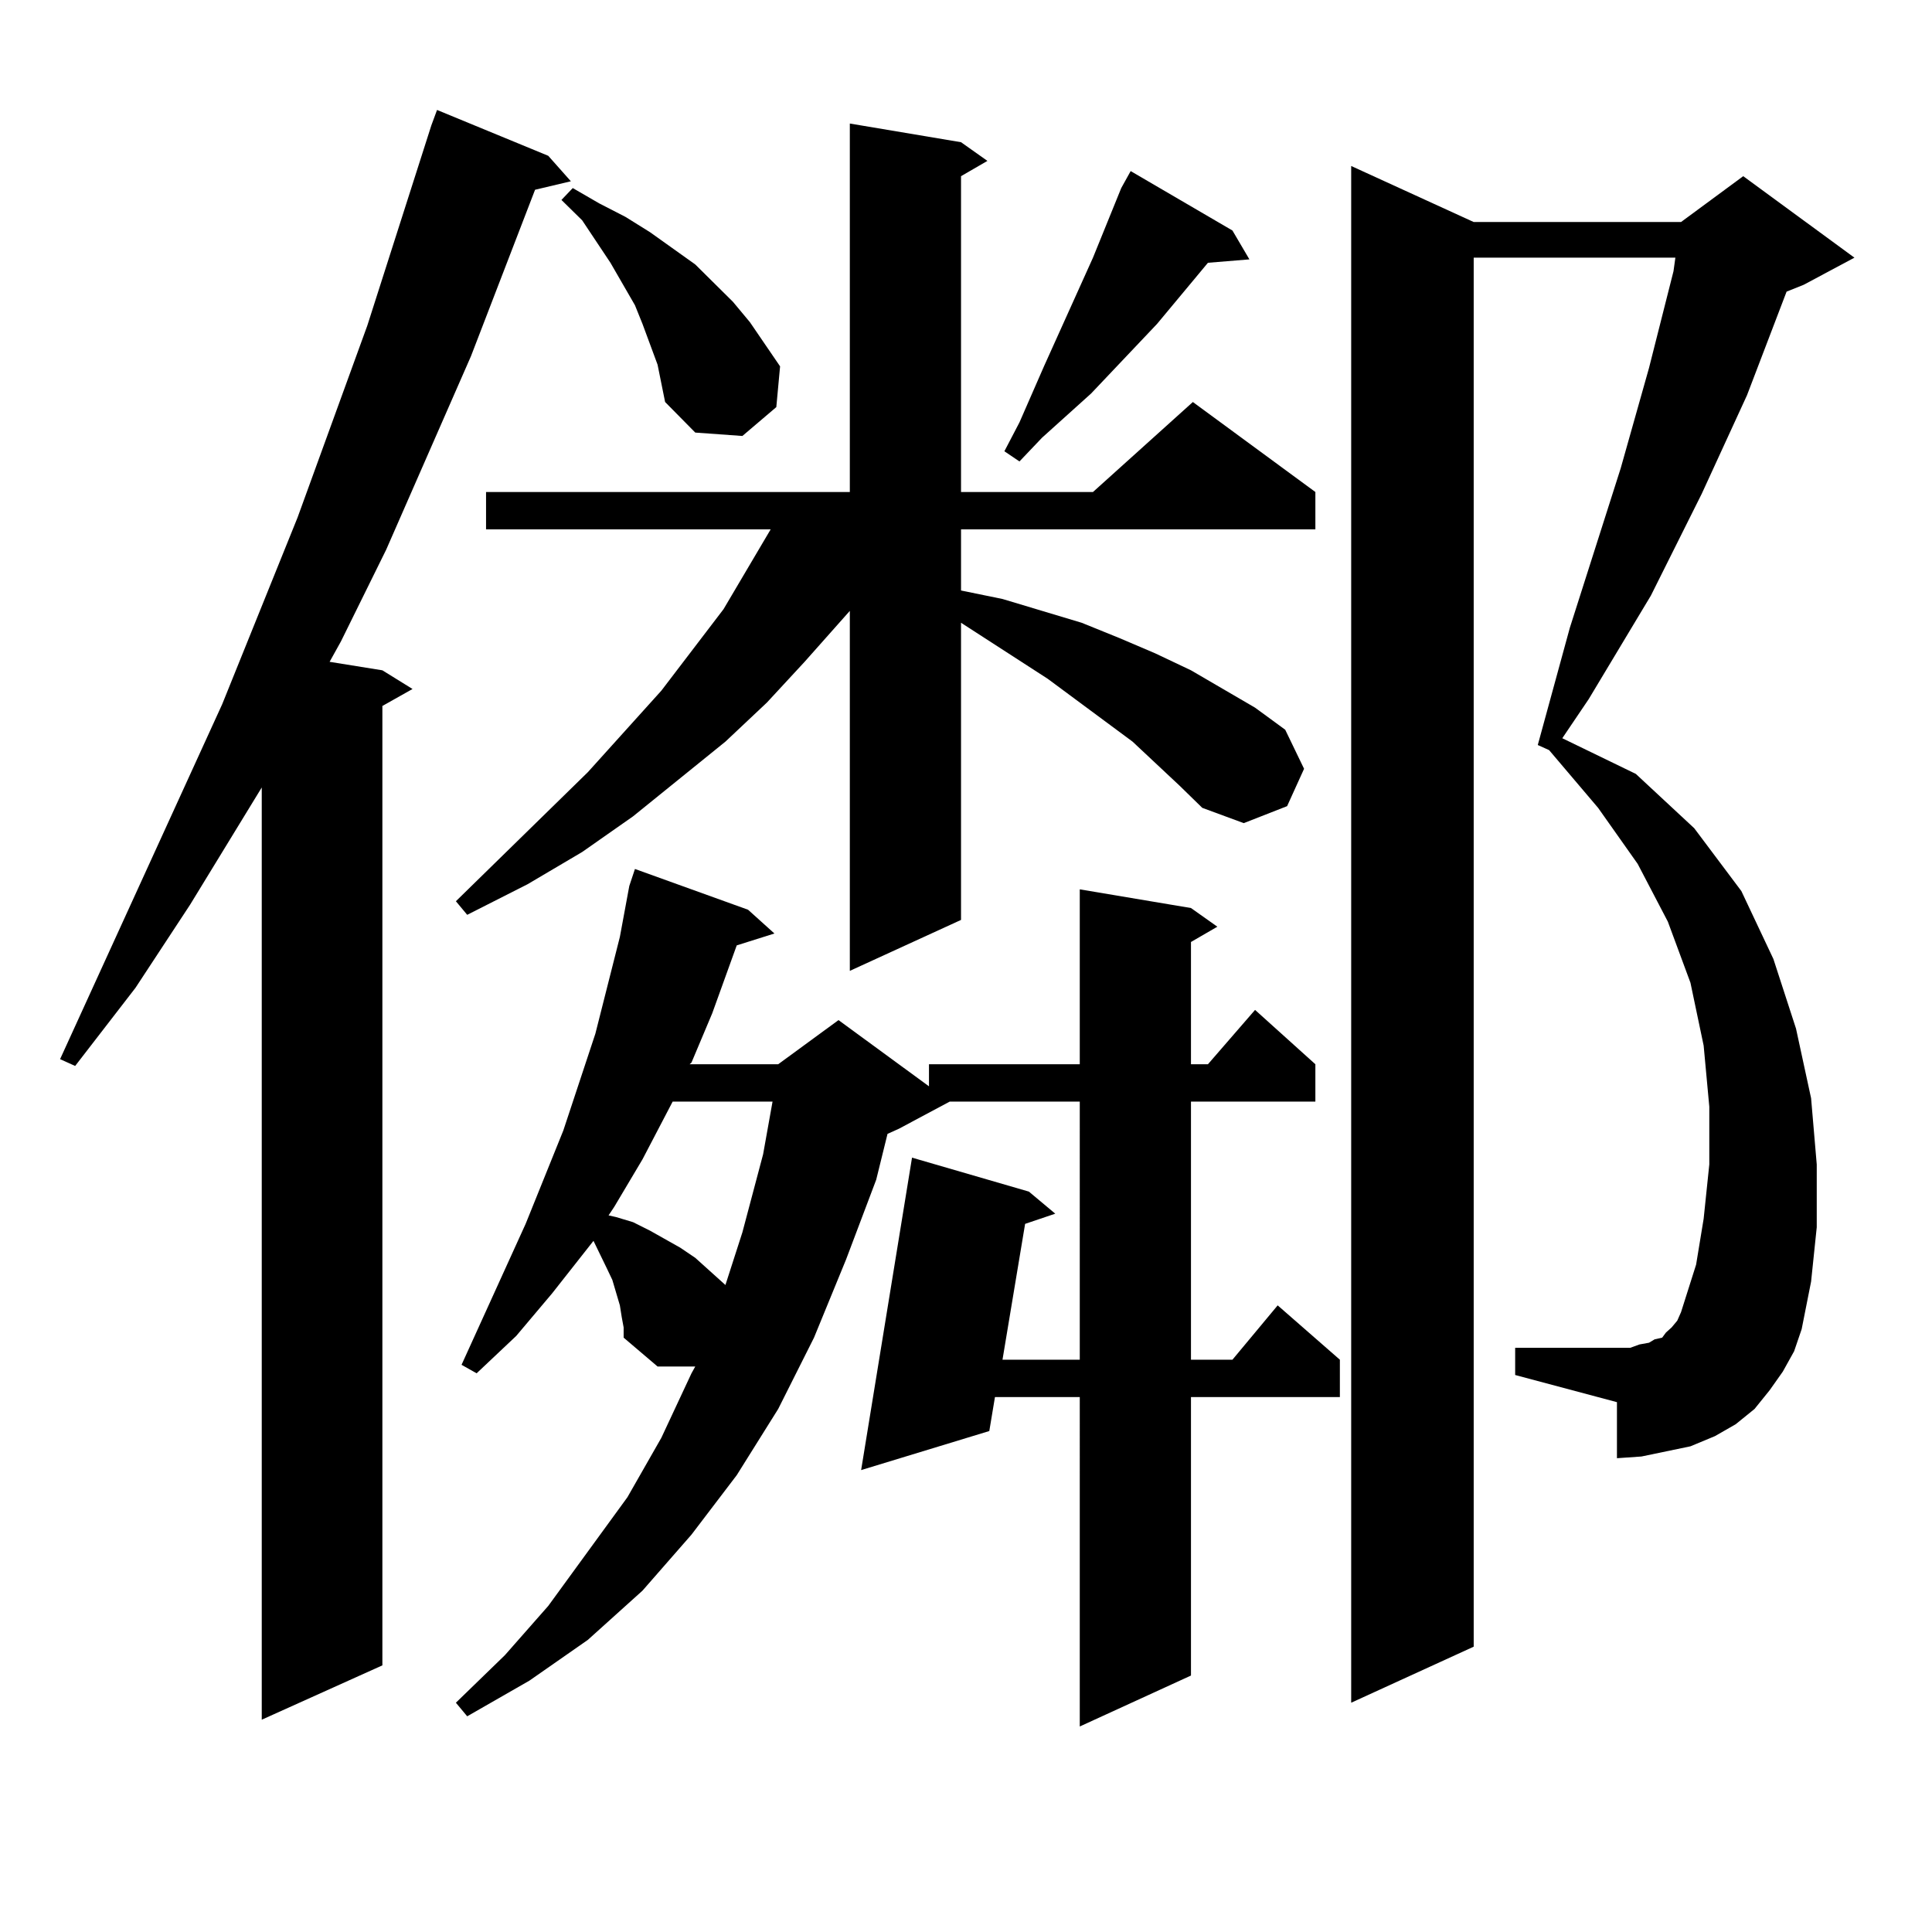 <?xml version="1.0" encoding="utf-8"?>
<!-- Generator: Adobe Illustrator 16.0.0, SVG Export Plug-In . SVG Version: 6.00 Build 0)  -->
<!DOCTYPE svg PUBLIC "-//W3C//DTD SVG 1.1//EN" "http://www.w3.org/Graphics/SVG/1.1/DTD/svg11.dtd">
<svg version="1.1" id="图层_1" xmlns="http://www.w3.org/2000/svg" xmlns:xlink="http://www.w3.org/1999/xlink" x="0px" y="0px"
	 width="1000px" height="1000px" viewBox="0 0 1000 1000" enable-background="new 0 0 1000 1000" xml:space="preserve">
<path d="M283.773,80.641l11.707,13.184l-18.536,4.395l-33.17,86.133l-43.901,100.195l-23.414,47.461l-5.854,10.547l27.316,4.395
	l15.609,9.668l-15.609,8.789v496.582l-62.438,28.125v-482.52l-37.072,60.645L70.12,511.305l-31.219,40.43l-7.805-3.516l83.9-183.691
	l39.023-96.68l36.097-99.316l33.17-103.711l2.927-7.91L283.773,80.641z M610.595,406.715l-24.39-22.852l-43.901-32.52
	l-44.877-29.004v153.809l-57.56,26.367V316.188l-23.414,26.367l-19.512,21.094l-21.463,20.215l-47.804,38.672l-26.341,18.457
	l-28.292,16.699l-31.219,15.82l-5.854-7.031l68.291-66.797l38.048-42.188l32.194-42.188L398.893,274H251.579v-19.336h188.288V63.941
	l57.56,9.668l13.658,9.668l-13.658,7.91v163.477h68.291l51.706-46.582l63.413,46.582V274h-183.41v31.641l21.463,4.395l40.975,12.305
	l19.512,7.91l18.536,7.91l18.536,8.789l16.585,9.668l16.585,9.668l15.609,11.426l9.756,20.215l-8.78,19.336l-22.438,8.789
	l-21.463-7.91L610.595,406.715z M321.821,681.813l-0.976-6.152l-3.902-13.184l-2.927-6.152l-6.829-14.063l-21.463,27.246
	l-18.536,21.973l-20.487,19.336l-7.805-4.395l33.17-72.949l19.512-48.34l16.585-50.098l12.683-50.098l4.878-26.367l2.927-8.789
	l58.535,21.094l13.658,12.305l-19.512,6.152l-12.683,35.156l-10.731,25.488l-0.976,0.879h45.853l31.219-22.852l46.828,34.277
	v-11.426h78.047v-90.527l57.56,9.668l13.658,9.668l-13.658,7.91v63.281h8.78l24.39-28.125l31.219,28.125v19.336h-64.389v133.594
	h21.463l23.414-28.125l32.194,28.125v19.336h-77.071v144.141l-57.56,26.367V723.121h-43.901l-2.927,17.578l-66.34,20.215
	l26.341-161.719l60.486,17.578l13.658,11.426l-15.609,5.273l-11.707,70.313h39.999V570.191h-67.315l-26.341,14.063l-5.854,2.637
	l-5.854,23.73l-15.609,41.309l-16.585,40.43l-18.536,36.914l-21.463,34.277l-23.414,30.762l-25.365,29.004l-28.292,25.488
	l-30.243,21.094l-32.194,18.457l-5.854-7.031l25.365-24.609l22.438-25.488l40.975-56.25l17.561-30.762l15.609-33.398l1.951-3.516
	h-19.512l-17.561-14.941v-5.273L321.821,681.813z M340.357,188.746l-7.805-21.094l-3.902-9.668l-12.683-21.973l-14.634-21.973
	l-10.731-10.547l5.854-6.152l13.658,7.91l13.658,7.031l12.683,7.91l23.414,16.699l19.512,19.336l8.78,10.547l7.805,11.426
	l7.805,11.426l-1.951,21.094l-17.561,14.941l-24.39-1.758l-15.609-15.82l-1.951-9.668L340.357,188.746z M348.162,570.191
	l-15.609,29.883l-14.634,24.609l-2.927,4.395l3.902,0.879l8.78,2.637l8.78,4.395l15.609,8.789l7.805,5.273l13.658,12.305
	l1.951,1.758l8.78-27.246l10.731-40.43l4.878-27.246H348.162z M580.352,97.34l4.878-8.789l52.682,30.762l8.78,14.941l-21.463,1.758
	l-26.341,31.641l-34.146,36.035l-25.365,22.852l-11.707,12.305l-7.805-5.273l7.805-14.941l12.683-29.004l25.365-56.25L580.352,97.34
	z M922.782,709.938l-6.829,9.668l-7.805,9.668l-9.756,7.91l-10.731,6.152l-12.683,5.273l-12.683,2.637l-12.683,2.637l-12.683,0.879
	v-29.004l-52.682-14.063v-14.063h52.682h6.829l4.878-1.758l4.878-0.879l2.927-1.758l3.902-0.879l1.951-2.637l2.927-2.637
	l2.927-3.516l1.951-4.395l7.805-24.609l3.902-23.73l2.927-28.125v-29.883l-2.927-31.641l-6.829-32.52l-11.707-31.641l-15.609-29.883
	l-20.487-29.004l-25.365-29.883l-5.854-2.637l16.585-60.645l26.341-82.617l14.634-51.855l12.683-50.098l0.976-7.031H762.786V852.32
	l-63.413,29.004V85.914l63.413,29.004h107.314l32.194-23.73l57.56,42.188l-26.341,14.063l-8.78,3.516l-20.487,53.613l-23.414,50.977
	l-26.341,52.734l-32.194,53.613l-13.658,20.215l38.048,18.457l30.243,28.125l24.39,32.52l16.585,35.156l11.707,36.035l7.805,36.035
	l2.927,34.277v32.52l-2.927,28.125l-4.878,24.609l-3.902,11.426L922.782,709.938z"/>
</svg>
